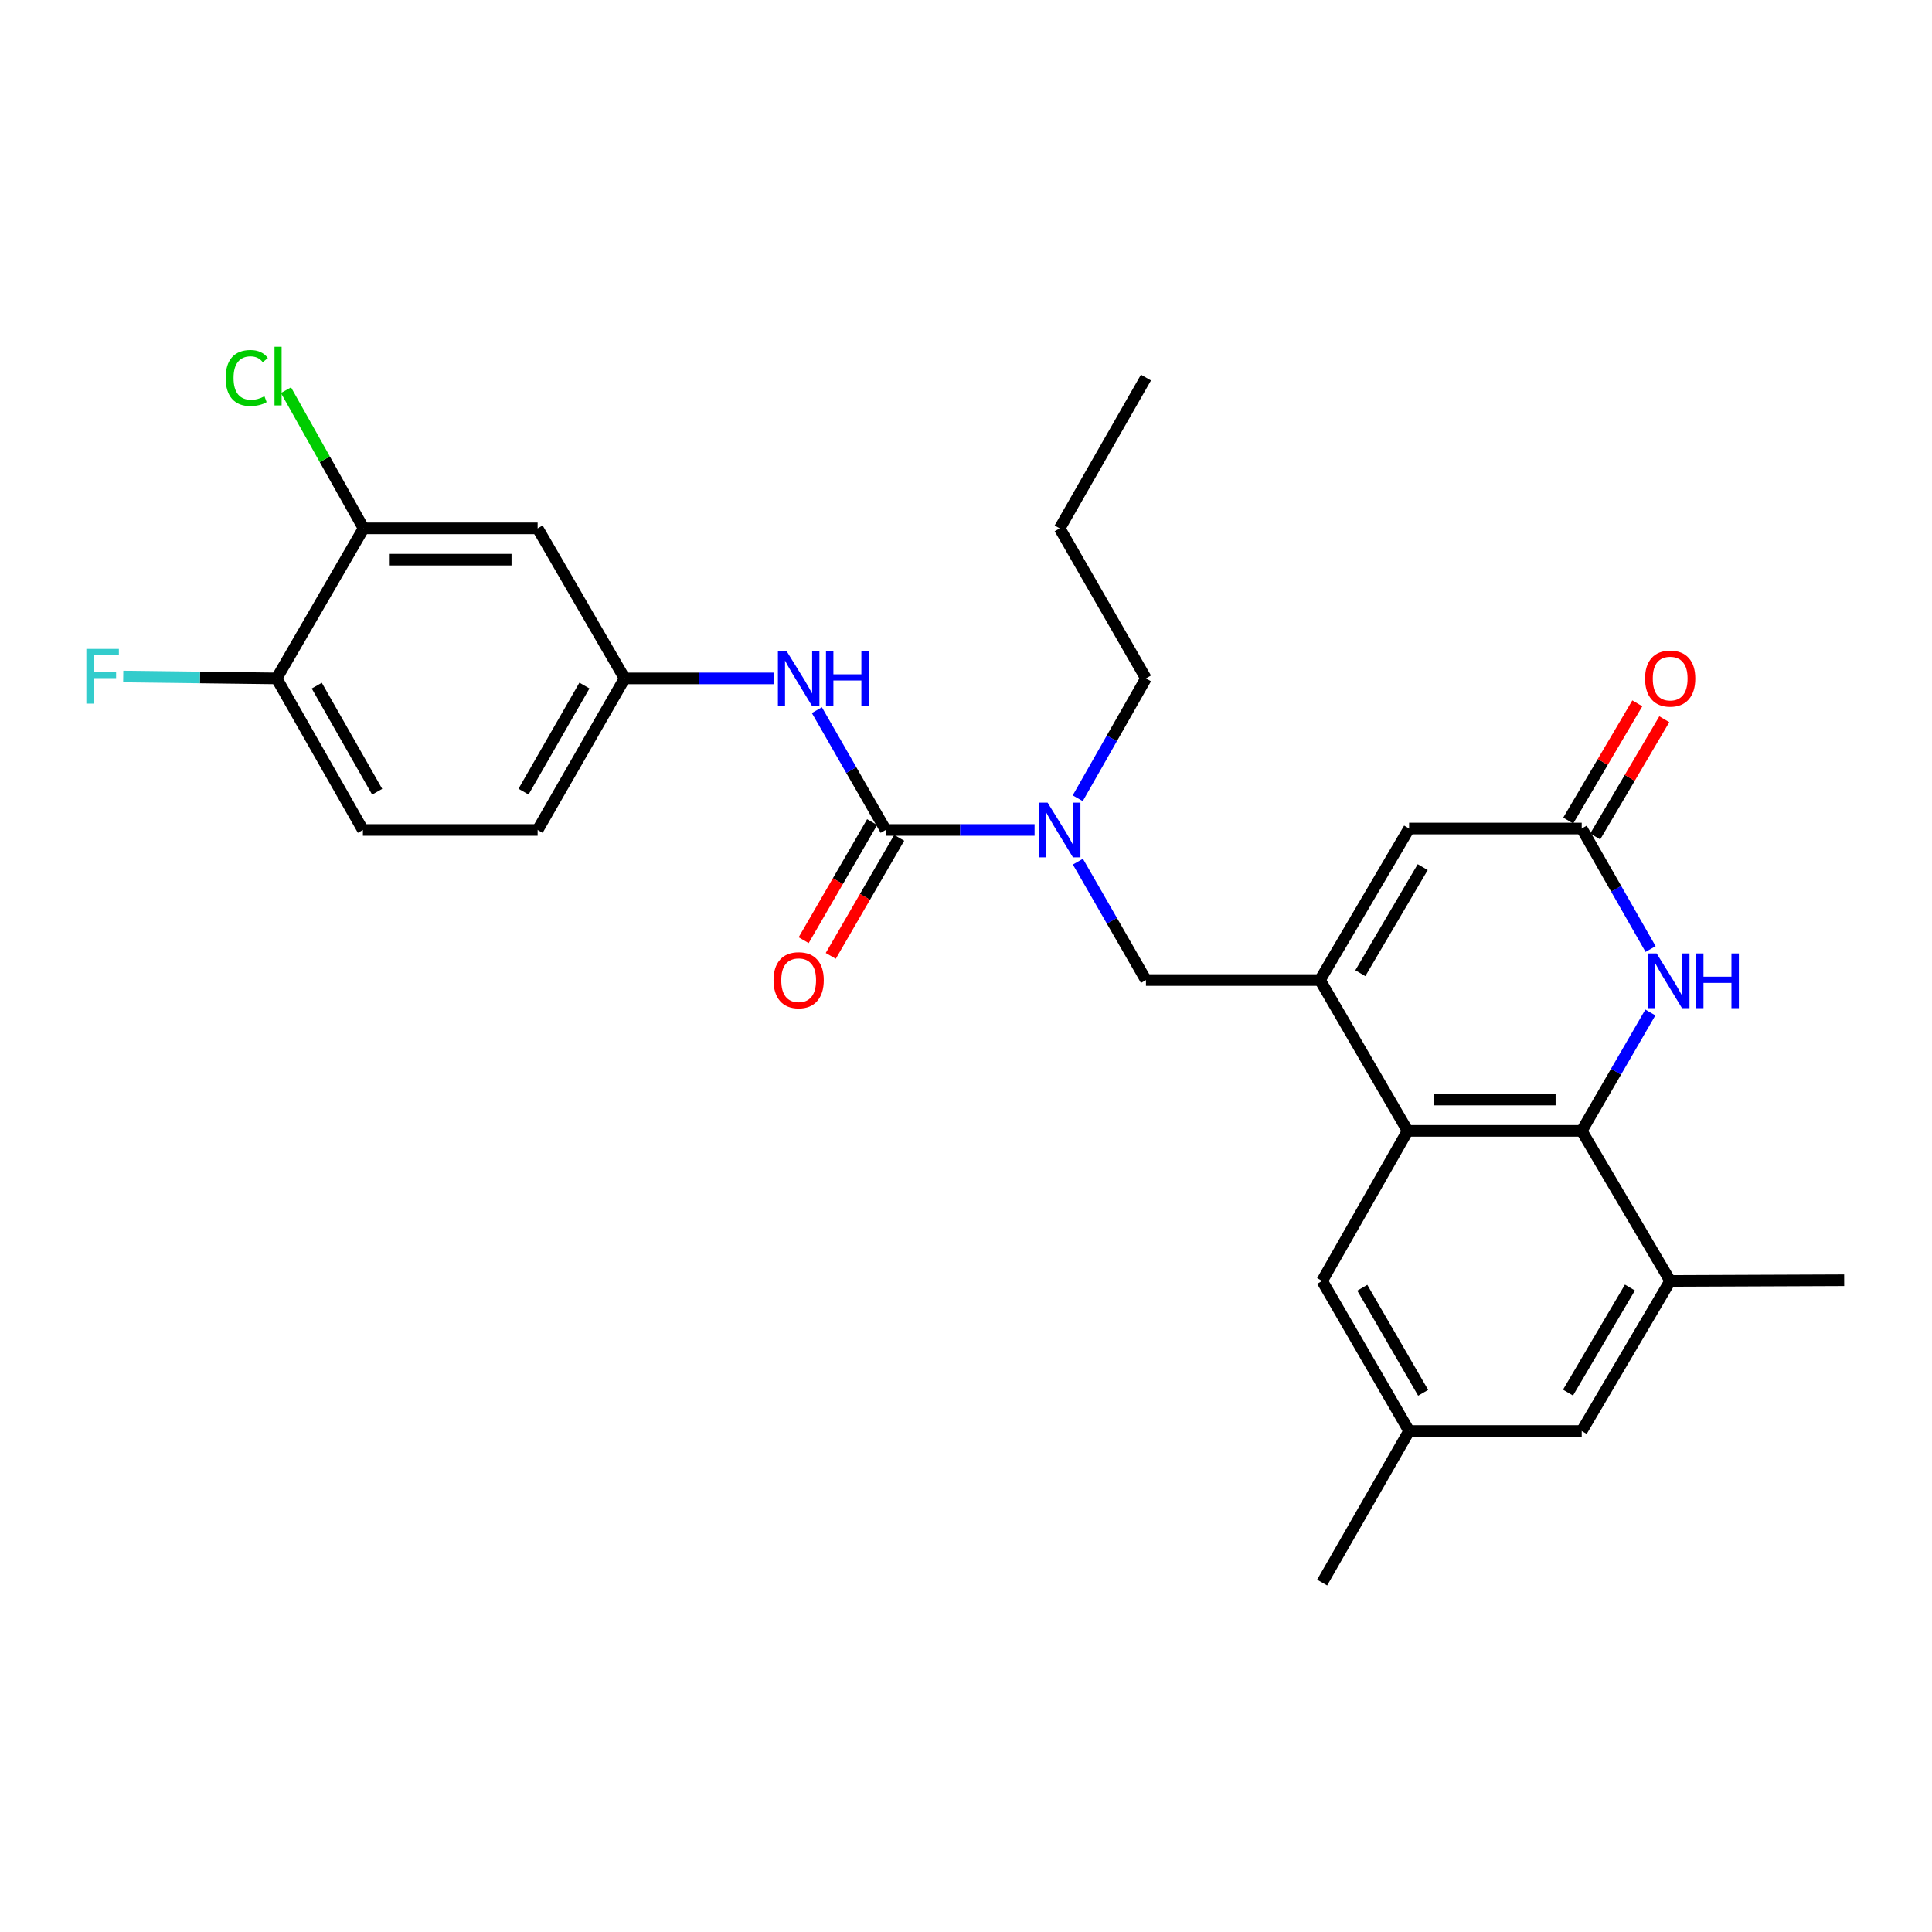 <?xml version='1.0' encoding='iso-8859-1'?>
<svg version='1.1' baseProfile='full'
              xmlns='http://www.w3.org/2000/svg'
                      xmlns:rdkit='http://www.rdkit.org/xml'
                      xmlns:xlink='http://www.w3.org/1999/xlink'
                  xml:space='preserve'
width='1000px' height='1000px' viewBox='0 0 1000 1000'>
<!-- END OF HEADER -->
<rect style='opacity:1.0;fill:#FFFFFF;stroke:none' width='1000' height='1000' x='0' y='0'> </rect>
<path class='bond-1' d='M 683.214,507.269 L 728.605,585.335' style='fill:none;fill-rule:evenodd;stroke:#000000;stroke-width:6px;stroke-linecap:butt;stroke-linejoin:miter;stroke-opacity:1' />
<path class='bond-5' d='M 683.214,507.269 L 729.353,428.842' style='fill:none;fill-rule:evenodd;stroke:#000000;stroke-width:6px;stroke-linecap:butt;stroke-linejoin:miter;stroke-opacity:1' />
<path class='bond-5' d='M 704.107,503.725 L 736.405,448.826' style='fill:none;fill-rule:evenodd;stroke:#000000;stroke-width:6px;stroke-linecap:butt;stroke-linejoin:miter;stroke-opacity:1' />
<path class='bond-7' d='M 683.214,507.269 L 593.151,507.269' style='fill:none;fill-rule:evenodd;stroke:#000000;stroke-width:6px;stroke-linecap:butt;stroke-linejoin:miter;stroke-opacity:1' />
<path class='bond-0' d='M 818.695,585.335 L 728.605,585.335' style='fill:none;fill-rule:evenodd;stroke:#000000;stroke-width:6px;stroke-linecap:butt;stroke-linejoin:miter;stroke-opacity:1' />
<path class='bond-0' d='M 805.182,569.124 L 742.119,569.124' style='fill:none;fill-rule:evenodd;stroke:#000000;stroke-width:6px;stroke-linecap:butt;stroke-linejoin:miter;stroke-opacity:1' />
<path class='bond-9' d='M 818.695,585.335 L 864.483,663.014' style='fill:none;fill-rule:evenodd;stroke:#000000;stroke-width:6px;stroke-linecap:butt;stroke-linejoin:miter;stroke-opacity:1' />
<path class='bond-28' d='M 818.695,585.335 L 836.459,554.698' style='fill:none;fill-rule:evenodd;stroke:#000000;stroke-width:6px;stroke-linecap:butt;stroke-linejoin:miter;stroke-opacity:1' />
<path class='bond-28' d='M 836.459,554.698 L 854.223,524.061' style='fill:none;fill-rule:evenodd;stroke:#0000FF;stroke-width:6px;stroke-linecap:butt;stroke-linejoin:miter;stroke-opacity:1' />
<path class='bond-12' d='M 728.605,585.335 L 684.34,663.014' style='fill:none;fill-rule:evenodd;stroke:#000000;stroke-width:6px;stroke-linecap:butt;stroke-linejoin:miter;stroke-opacity:1' />
<path class='bond-2' d='M 458.417,429.59 L 496.957,429.59' style='fill:none;fill-rule:evenodd;stroke:#000000;stroke-width:6px;stroke-linecap:butt;stroke-linejoin:miter;stroke-opacity:1' />
<path class='bond-2' d='M 496.957,429.59 L 535.497,429.59' style='fill:none;fill-rule:evenodd;stroke:#0000FF;stroke-width:6px;stroke-linecap:butt;stroke-linejoin:miter;stroke-opacity:1' />
<path class='bond-8' d='M 458.417,429.59 L 440.615,398.578' style='fill:none;fill-rule:evenodd;stroke:#000000;stroke-width:6px;stroke-linecap:butt;stroke-linejoin:miter;stroke-opacity:1' />
<path class='bond-8' d='M 440.615,398.578 L 422.813,367.566' style='fill:none;fill-rule:evenodd;stroke:#0000FF;stroke-width:6px;stroke-linecap:butt;stroke-linejoin:miter;stroke-opacity:1' />
<path class='bond-14' d='M 451.405,425.525 L 433.691,456.082' style='fill:none;fill-rule:evenodd;stroke:#000000;stroke-width:6px;stroke-linecap:butt;stroke-linejoin:miter;stroke-opacity:1' />
<path class='bond-14' d='M 433.691,456.082 L 415.976,486.639' style='fill:none;fill-rule:evenodd;stroke:#FF0000;stroke-width:6px;stroke-linecap:butt;stroke-linejoin:miter;stroke-opacity:1' />
<path class='bond-14' d='M 465.43,433.655 L 447.716,464.212' style='fill:none;fill-rule:evenodd;stroke:#000000;stroke-width:6px;stroke-linecap:butt;stroke-linejoin:miter;stroke-opacity:1' />
<path class='bond-14' d='M 447.716,464.212 L 430.001,494.769' style='fill:none;fill-rule:evenodd;stroke:#FF0000;stroke-width:6px;stroke-linecap:butt;stroke-linejoin:miter;stroke-opacity:1' />
<path class='bond-3' d='M 854.346,491.227 L 836.521,460.034' style='fill:none;fill-rule:evenodd;stroke:#0000FF;stroke-width:6px;stroke-linecap:butt;stroke-linejoin:miter;stroke-opacity:1' />
<path class='bond-3' d='M 836.521,460.034 L 818.695,428.842' style='fill:none;fill-rule:evenodd;stroke:#000000;stroke-width:6px;stroke-linecap:butt;stroke-linejoin:miter;stroke-opacity:1' />
<path class='bond-4' d='M 818.695,428.842 L 729.353,428.842' style='fill:none;fill-rule:evenodd;stroke:#000000;stroke-width:6px;stroke-linecap:butt;stroke-linejoin:miter;stroke-opacity:1' />
<path class='bond-17' d='M 825.678,432.958 L 843.559,402.616' style='fill:none;fill-rule:evenodd;stroke:#000000;stroke-width:6px;stroke-linecap:butt;stroke-linejoin:miter;stroke-opacity:1' />
<path class='bond-17' d='M 843.559,402.616 L 861.439,372.275' style='fill:none;fill-rule:evenodd;stroke:#FF0000;stroke-width:6px;stroke-linecap:butt;stroke-linejoin:miter;stroke-opacity:1' />
<path class='bond-17' d='M 811.712,424.727 L 829.592,394.386' style='fill:none;fill-rule:evenodd;stroke:#000000;stroke-width:6px;stroke-linecap:butt;stroke-linejoin:miter;stroke-opacity:1' />
<path class='bond-17' d='M 829.592,394.386 L 847.473,364.045' style='fill:none;fill-rule:evenodd;stroke:#FF0000;stroke-width:6px;stroke-linecap:butt;stroke-linejoin:miter;stroke-opacity:1' />
<path class='bond-6' d='M 557.918,445.99 L 575.535,476.629' style='fill:none;fill-rule:evenodd;stroke:#0000FF;stroke-width:6px;stroke-linecap:butt;stroke-linejoin:miter;stroke-opacity:1' />
<path class='bond-6' d='M 575.535,476.629 L 593.151,507.269' style='fill:none;fill-rule:evenodd;stroke:#000000;stroke-width:6px;stroke-linecap:butt;stroke-linejoin:miter;stroke-opacity:1' />
<path class='bond-23' d='M 557.836,413.173 L 575.493,382.159' style='fill:none;fill-rule:evenodd;stroke:#0000FF;stroke-width:6px;stroke-linecap:butt;stroke-linejoin:miter;stroke-opacity:1' />
<path class='bond-23' d='M 575.493,382.159 L 593.151,351.145' style='fill:none;fill-rule:evenodd;stroke:#000000;stroke-width:6px;stroke-linecap:butt;stroke-linejoin:miter;stroke-opacity:1' />
<path class='bond-13' d='M 400.394,351.145 L 361.854,351.145' style='fill:none;fill-rule:evenodd;stroke:#0000FF;stroke-width:6px;stroke-linecap:butt;stroke-linejoin:miter;stroke-opacity:1' />
<path class='bond-13' d='M 361.854,351.145 L 323.314,351.145' style='fill:none;fill-rule:evenodd;stroke:#000000;stroke-width:6px;stroke-linecap:butt;stroke-linejoin:miter;stroke-opacity:1' />
<path class='bond-24' d='M 864.483,663.014 L 954.545,662.654' style='fill:none;fill-rule:evenodd;stroke:#000000;stroke-width:6px;stroke-linecap:butt;stroke-linejoin:miter;stroke-opacity:1' />
<path class='bond-29' d='M 864.483,663.014 L 818.695,740.693' style='fill:none;fill-rule:evenodd;stroke:#000000;stroke-width:6px;stroke-linecap:butt;stroke-linejoin:miter;stroke-opacity:1' />
<path class='bond-29' d='M 843.649,666.434 L 811.598,720.809' style='fill:none;fill-rule:evenodd;stroke:#000000;stroke-width:6px;stroke-linecap:butt;stroke-linejoin:miter;stroke-opacity:1' />
<path class='bond-10' d='M 188.212,273.475 L 278.274,273.475' style='fill:none;fill-rule:evenodd;stroke:#000000;stroke-width:6px;stroke-linecap:butt;stroke-linejoin:miter;stroke-opacity:1' />
<path class='bond-10' d='M 201.721,289.686 L 264.765,289.686' style='fill:none;fill-rule:evenodd;stroke:#000000;stroke-width:6px;stroke-linecap:butt;stroke-linejoin:miter;stroke-opacity:1' />
<path class='bond-20' d='M 188.212,273.475 L 168.115,237.716' style='fill:none;fill-rule:evenodd;stroke:#000000;stroke-width:6px;stroke-linecap:butt;stroke-linejoin:miter;stroke-opacity:1' />
<path class='bond-20' d='M 168.115,237.716 L 148.019,201.957' style='fill:none;fill-rule:evenodd;stroke:#00CC00;stroke-width:6px;stroke-linecap:butt;stroke-linejoin:miter;stroke-opacity:1' />
<path class='bond-30' d='M 188.212,273.475 L 143.171,351.145' style='fill:none;fill-rule:evenodd;stroke:#000000;stroke-width:6px;stroke-linecap:butt;stroke-linejoin:miter;stroke-opacity:1' />
<path class='bond-11' d='M 278.274,273.475 L 323.314,351.145' style='fill:none;fill-rule:evenodd;stroke:#000000;stroke-width:6px;stroke-linecap:butt;stroke-linejoin:miter;stroke-opacity:1' />
<path class='bond-18' d='M 684.34,663.014 L 729.353,740.693' style='fill:none;fill-rule:evenodd;stroke:#000000;stroke-width:6px;stroke-linecap:butt;stroke-linejoin:miter;stroke-opacity:1' />
<path class='bond-18' d='M 705.118,666.538 L 736.627,720.913' style='fill:none;fill-rule:evenodd;stroke:#000000;stroke-width:6px;stroke-linecap:butt;stroke-linejoin:miter;stroke-opacity:1' />
<path class='bond-21' d='M 323.314,351.145 L 278.274,429.59' style='fill:none;fill-rule:evenodd;stroke:#000000;stroke-width:6px;stroke-linecap:butt;stroke-linejoin:miter;stroke-opacity:1' />
<path class='bond-21' d='M 302.5,354.84 L 270.971,409.751' style='fill:none;fill-rule:evenodd;stroke:#000000;stroke-width:6px;stroke-linecap:butt;stroke-linejoin:miter;stroke-opacity:1' />
<path class='bond-15' d='M 818.695,740.693 L 729.353,740.693' style='fill:none;fill-rule:evenodd;stroke:#000000;stroke-width:6px;stroke-linecap:butt;stroke-linejoin:miter;stroke-opacity:1' />
<path class='bond-16' d='M 143.171,351.145 L 187.833,429.59' style='fill:none;fill-rule:evenodd;stroke:#000000;stroke-width:6px;stroke-linecap:butt;stroke-linejoin:miter;stroke-opacity:1' />
<path class='bond-16' d='M 163.958,354.891 L 195.222,409.802' style='fill:none;fill-rule:evenodd;stroke:#000000;stroke-width:6px;stroke-linecap:butt;stroke-linejoin:miter;stroke-opacity:1' />
<path class='bond-22' d='M 143.171,351.145 L 103.476,350.657' style='fill:none;fill-rule:evenodd;stroke:#000000;stroke-width:6px;stroke-linecap:butt;stroke-linejoin:miter;stroke-opacity:1' />
<path class='bond-22' d='M 103.476,350.657 L 63.78,350.169' style='fill:none;fill-rule:evenodd;stroke:#33CCCC;stroke-width:6px;stroke-linecap:butt;stroke-linejoin:miter;stroke-opacity:1' />
<path class='bond-25' d='M 729.353,740.693 L 684.34,819.138' style='fill:none;fill-rule:evenodd;stroke:#000000;stroke-width:6px;stroke-linecap:butt;stroke-linejoin:miter;stroke-opacity:1' />
<path class='bond-19' d='M 187.833,429.59 L 278.274,429.59' style='fill:none;fill-rule:evenodd;stroke:#000000;stroke-width:6px;stroke-linecap:butt;stroke-linejoin:miter;stroke-opacity:1' />
<path class='bond-26' d='M 593.151,351.145 L 548.489,273.475' style='fill:none;fill-rule:evenodd;stroke:#000000;stroke-width:6px;stroke-linecap:butt;stroke-linejoin:miter;stroke-opacity:1' />
<path class='bond-27' d='M 548.489,273.475 L 593.151,195.427' style='fill:none;fill-rule:evenodd;stroke:#000000;stroke-width:6px;stroke-linecap:butt;stroke-linejoin:miter;stroke-opacity:1' />
<path  class='atom-4' d='M 857.475 493.496
L 866.755 508.496
Q 867.675 509.976, 869.155 512.656
Q 870.635 515.336, 870.715 515.496
L 870.715 493.496
L 874.475 493.496
L 874.475 521.816
L 870.595 521.816
L 860.635 505.416
Q 859.475 503.496, 858.235 501.296
Q 857.035 499.096, 856.675 498.416
L 856.675 521.816
L 852.995 521.816
L 852.995 493.496
L 857.475 493.496
' fill='#0000FF'/>
<path  class='atom-4' d='M 877.875 493.496
L 881.715 493.496
L 881.715 505.536
L 896.195 505.536
L 896.195 493.496
L 900.035 493.496
L 900.035 521.816
L 896.195 521.816
L 896.195 508.736
L 881.715 508.736
L 881.715 521.816
L 877.875 521.816
L 877.875 493.496
' fill='#0000FF'/>
<path  class='atom-7' d='M 542.229 415.43
L 551.509 430.43
Q 552.429 431.91, 553.909 434.59
Q 555.389 437.27, 555.469 437.43
L 555.469 415.43
L 559.229 415.43
L 559.229 443.75
L 555.349 443.75
L 545.389 427.35
Q 544.229 425.43, 542.989 423.23
Q 541.789 421.03, 541.429 420.35
L 541.429 443.75
L 537.749 443.75
L 537.749 415.43
L 542.229 415.43
' fill='#0000FF'/>
<path  class='atom-9' d='M 407.126 336.985
L 416.406 351.985
Q 417.326 353.465, 418.806 356.145
Q 420.286 358.825, 420.366 358.985
L 420.366 336.985
L 424.126 336.985
L 424.126 365.305
L 420.246 365.305
L 410.286 348.905
Q 409.126 346.985, 407.886 344.785
Q 406.686 342.585, 406.326 341.905
L 406.326 365.305
L 402.646 365.305
L 402.646 336.985
L 407.126 336.985
' fill='#0000FF'/>
<path  class='atom-9' d='M 427.526 336.985
L 431.366 336.985
L 431.366 349.025
L 445.846 349.025
L 445.846 336.985
L 449.686 336.985
L 449.686 365.305
L 445.846 365.305
L 445.846 352.225
L 431.366 352.225
L 431.366 365.305
L 427.526 365.305
L 427.526 336.985
' fill='#0000FF'/>
<path  class='atom-15' d='M 400.386 507.349
Q 400.386 500.549, 403.746 496.749
Q 407.106 492.949, 413.386 492.949
Q 419.666 492.949, 423.026 496.749
Q 426.386 500.549, 426.386 507.349
Q 426.386 514.229, 422.986 518.149
Q 419.586 522.029, 413.386 522.029
Q 407.146 522.029, 403.746 518.149
Q 400.386 514.269, 400.386 507.349
M 413.386 518.829
Q 417.706 518.829, 420.026 515.949
Q 422.386 513.029, 422.386 507.349
Q 422.386 501.789, 420.026 498.989
Q 417.706 496.149, 413.386 496.149
Q 409.066 496.149, 406.706 498.949
Q 404.386 501.749, 404.386 507.349
Q 404.386 513.069, 406.706 515.949
Q 409.066 518.829, 413.386 518.829
' fill='#FF0000'/>
<path  class='atom-18' d='M 851.483 351.225
Q 851.483 344.425, 854.843 340.625
Q 858.203 336.825, 864.483 336.825
Q 870.763 336.825, 874.123 340.625
Q 877.483 344.425, 877.483 351.225
Q 877.483 358.105, 874.083 362.025
Q 870.683 365.905, 864.483 365.905
Q 858.243 365.905, 854.843 362.025
Q 851.483 358.145, 851.483 351.225
M 864.483 362.705
Q 868.803 362.705, 871.123 359.825
Q 873.483 356.905, 873.483 351.225
Q 873.483 345.665, 871.123 342.865
Q 868.803 340.025, 864.483 340.025
Q 860.163 340.025, 857.803 342.825
Q 855.483 345.625, 855.483 351.225
Q 855.483 356.945, 857.803 359.825
Q 860.163 362.705, 864.483 362.705
' fill='#FF0000'/>
<path  class='atom-21' d='M 116.799 195.641
Q 116.799 188.601, 120.079 184.921
Q 123.399 181.201, 129.679 181.201
Q 135.519 181.201, 138.639 185.321
L 135.999 187.481
Q 133.719 184.481, 129.679 184.481
Q 125.399 184.481, 123.119 187.361
Q 120.879 190.201, 120.879 195.641
Q 120.879 201.241, 123.199 204.121
Q 125.559 207.001, 130.119 207.001
Q 133.239 207.001, 136.879 205.121
L 137.999 208.121
Q 136.519 209.081, 134.279 209.641
Q 132.039 210.201, 129.559 210.201
Q 123.399 210.201, 120.079 206.441
Q 116.799 202.681, 116.799 195.641
' fill='#00CC00'/>
<path  class='atom-21' d='M 142.079 179.481
L 145.759 179.481
L 145.759 209.841
L 142.079 209.841
L 142.079 179.481
' fill='#00CC00'/>
<path  class='atom-23' d='M 44.689 335.877
L 61.529 335.877
L 61.529 339.117
L 48.489 339.117
L 48.489 347.717
L 60.089 347.717
L 60.089 350.997
L 48.489 350.997
L 48.489 364.197
L 44.689 364.197
L 44.689 335.877
' fill='#33CCCC'/>
</svg>
